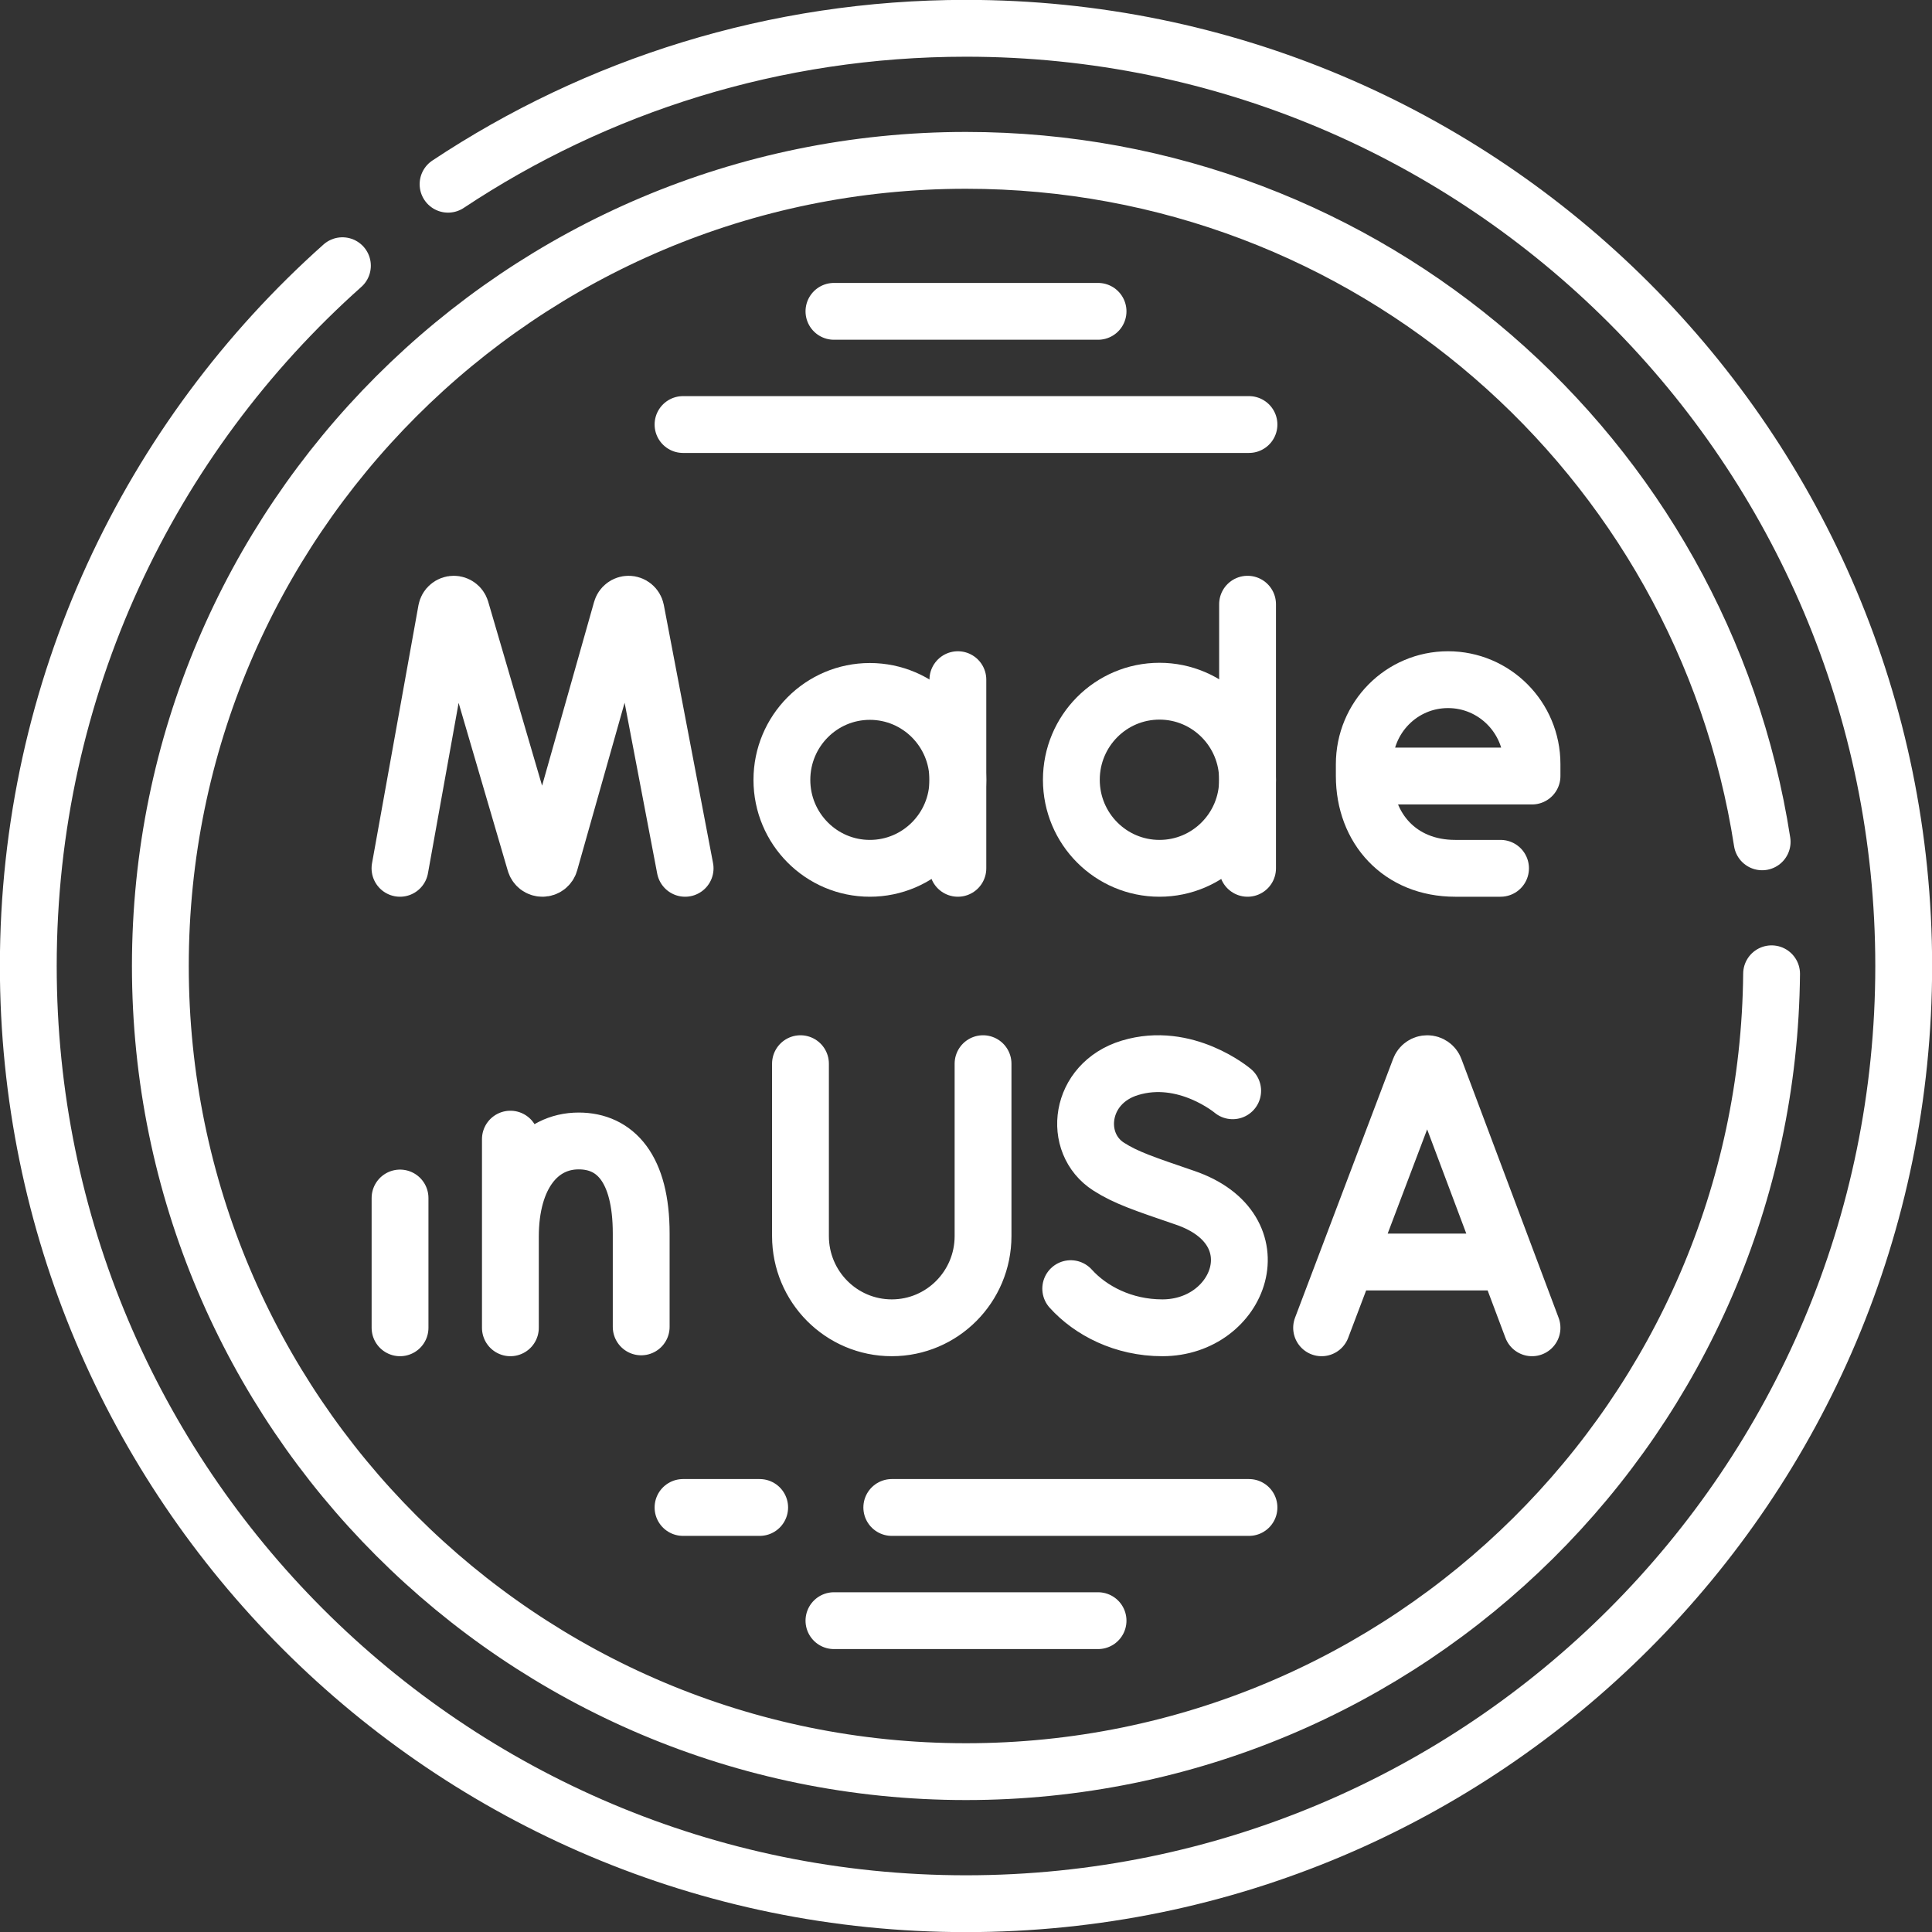 <svg xmlns="http://www.w3.org/2000/svg" fill="none" viewBox="0 0 34 34" height="34" width="34">
<rect x="0" y="0" width="34" height="34" fill="#333333" stroke="none"/>
<g clip-path="url(#clip0_443_1436)">
<path stroke-linejoin="round" stroke-linecap="round" stroke-miterlimit="10" stroke="white" d="M23.258 23.367L24.984 18.811C24.994 18.784 25.012 18.76 25.036 18.744C25.06 18.727 25.088 18.719 25.117 18.719C25.177 18.719 25.23 18.756 25.25 18.811L26.961 23.367M23.807 22.209H26.421M21.693 19.196C21.693 19.196 20.864 18.495 19.885 18.792C18.987 19.064 18.866 20.119 19.511 20.531C19.817 20.727 20.138 20.833 20.856 21.079C22.476 21.634 21.826 23.367 20.455 23.367C19.768 23.367 19.192 23.065 18.843 22.678M14.087 18.719V21.752C14.087 22.644 14.806 23.367 15.694 23.367C16.581 23.367 17.3 22.644 17.3 21.752V18.719M8.982 20.047V23.367M8.982 21.765C8.982 20.684 9.492 20.079 10.184 20.079C10.826 20.079 11.284 20.559 11.284 21.707V23.351M7.04 21.083V23.367M7.039 15.281L7.856 10.741C7.862 10.711 7.877 10.683 7.901 10.664C7.925 10.644 7.954 10.633 7.985 10.633C8.043 10.633 8.094 10.671 8.111 10.727L9.416 15.183C9.424 15.211 9.441 15.236 9.464 15.254C9.488 15.272 9.516 15.281 9.546 15.281C9.607 15.281 9.66 15.241 9.676 15.182L10.936 10.729C10.944 10.701 10.96 10.677 10.983 10.66C11.006 10.642 11.033 10.633 11.062 10.633H11.062C11.125 10.633 11.179 10.678 11.191 10.74L12.057 15.281"></path>
<path stroke-linejoin="round" stroke-linecap="round" stroke-miterlimit="10" stroke="white" d="M15.308 15.281C16.163 15.281 16.857 14.584 16.857 13.725C16.857 12.865 16.163 12.168 15.308 12.168C14.453 12.168 13.76 12.865 13.76 13.725C13.76 14.584 14.453 15.281 15.308 15.281Z"></path>
<path stroke-linejoin="round" stroke-linecap="round" stroke-miterlimit="10" stroke="white" d="M16.857 11.961V15.281M24.009 13.657H26.961V13.447C26.961 12.626 26.299 11.961 25.483 11.961C24.666 11.961 24.009 12.626 24.009 13.449V13.657ZM24.009 13.657C24.009 14.58 24.637 15.281 25.608 15.281H26.407M21.955 10.633V15.281"></path>
<path stroke-linejoin="round" stroke-linecap="round" stroke-miterlimit="10" stroke="white" d="M20.405 15.281C21.261 15.281 21.955 14.584 21.955 13.723C21.955 12.862 21.261 12.164 20.405 12.164C19.548 12.164 18.854 12.862 18.854 13.723C18.854 14.584 19.548 15.281 20.405 15.281Z"></path>
<path stroke-linejoin="round" stroke-linecap="round" stroke-miterlimit="10" stroke="white" d="M7.885 3.242C10.497 1.508 13.63 0.498 17 0.498C26.114 0.498 33.502 7.886 33.502 17C33.502 26.114 26.114 33.502 17 33.502C7.886 33.502 0.498 26.114 0.498 17C0.498 12.1 2.634 7.698 6.026 4.676"></path>
<path stroke-linejoin="round" stroke-linecap="round" stroke-miterlimit="10" stroke="white" d="M31.177 17.137C31.104 24.904 24.784 31.178 17 31.178C9.17 31.178 2.822 24.83 2.822 17C2.822 9.17 9.17 2.822 17 2.822C24.087 2.822 29.96 8.022 31.011 14.815M12.02 7.471H21.98M14.676 5.479H19.324M13.369 26.529H12.02M21.98 26.529H15.694M19.324 28.521H14.676"></path>
</g>
<defs>
<clipPath id="clip0_443_1436">
<rect fill="white" height="34" width="34"></rect>
</clipPath>
</defs>
</svg>
